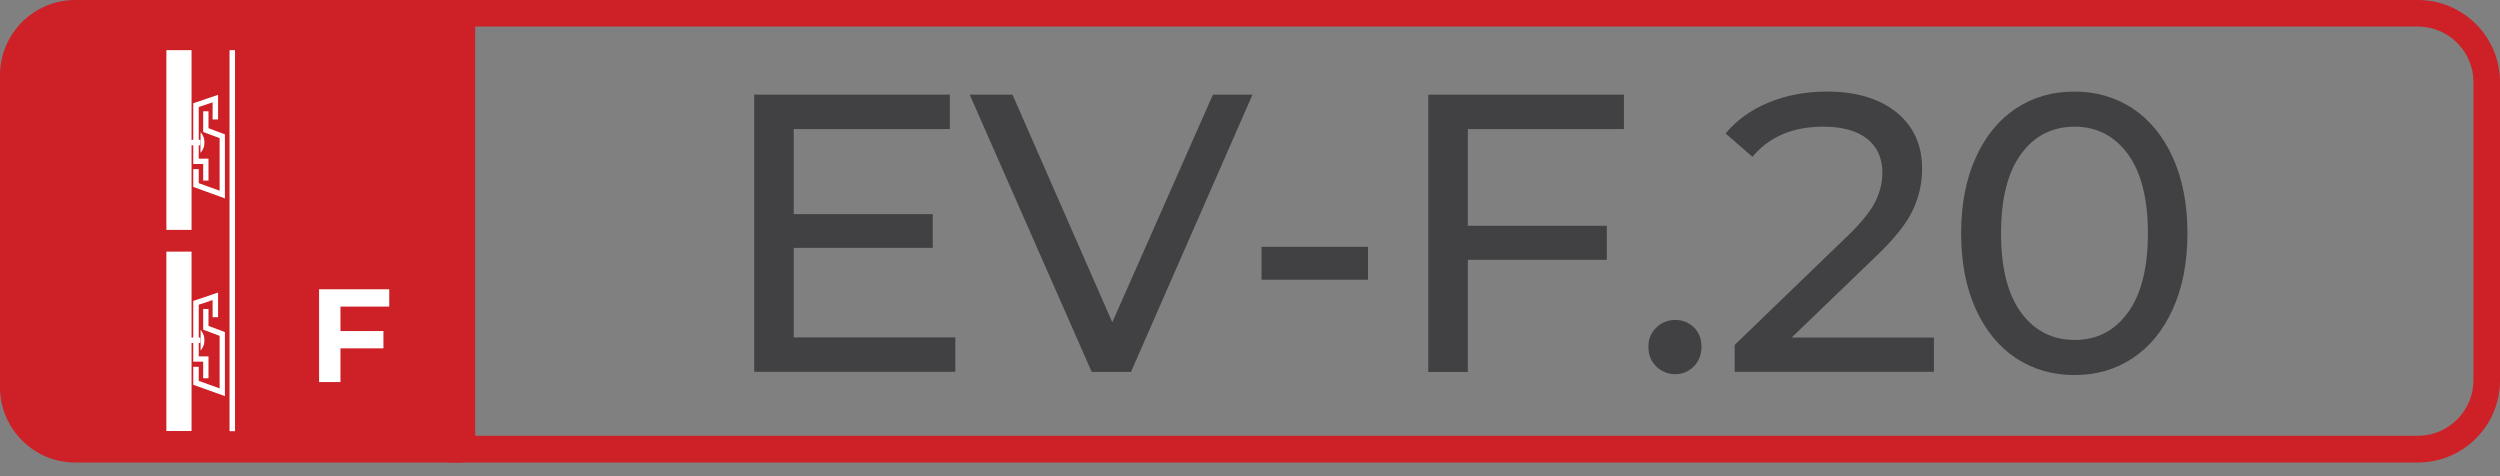 <?xml version="1.0" encoding="UTF-8"?><svg id="Layer_1" xmlns="http://www.w3.org/2000/svg" viewBox="0 0 146.05 27.81"><rect x="0" y="0" width="146.05" height="27.81" fill="#808080" stroke="none"/><defs><style>.cls-1{fill:#fff;}.cls-2{fill:#cd2027;}.cls-3{fill:#414042;}</style></defs><path class="cls-2" d="M141.25,1.55c1.79,0,3.25,1.46,3.25,3.25V22.21c0,1.79-1.46,3.25-3.25,3.25H27.76V1.55h113.48m0-1.55H26.22V27.02h115.03c2.65,0,4.8-2.15,4.8-4.8V4.8c0-2.65-2.15-4.8-4.8-4.8h0Z"/><g><path class="cls-3" d="M55.81,19.71v2.01h-11.75V5.53h11.43v2.01h-9.12v4.97h8.12v1.97h-8.12v5.23h9.44Z"/><path class="cls-3" d="M73.17,5.53l-7.1,16.2h-2.29l-7.13-16.2h2.5l5.83,13.3,5.88-13.3h2.31Z"/><path class="cls-3" d="M73.7,14.42h6.22v1.92h-6.22v-1.92Z"/><path class="cls-3" d="M85.75,7.54v5.65h8.12v1.99h-8.12v6.55h-2.31V5.53h11.43v2.01h-9.12Z"/><path class="cls-3" d="M96.76,21.41c-.31-.3-.46-.68-.46-1.15s.15-.82,.46-1.12c.31-.3,.68-.45,1.11-.45s.79,.15,1.09,.44,.44,.67,.44,1.13-.15,.84-.45,1.15c-.3,.3-.66,.45-1.08,.45s-.8-.15-1.11-.45Z"/><path class="cls-3" d="M112.98,19.71v2.01h-11.64v-1.57l6.59-6.36c.8-.77,1.34-1.44,1.62-2,.28-.56,.42-1.13,.42-1.7,0-.85-.3-1.51-.89-1.98-.59-.47-1.45-.71-2.56-.71-1.79,0-3.17,.59-4.14,1.76l-1.57-1.36c.63-.77,1.46-1.37,2.49-1.8,1.03-.43,2.17-.65,3.44-.65,1.7,0,3.05,.41,4.05,1.21,1,.81,1.5,1.91,1.5,3.3,0,.86-.19,1.68-.56,2.45-.37,.77-1.07,1.65-2.11,2.64l-4.95,4.77h8.31Z"/><path class="cls-3" d="M117.78,20.93c-.99-.66-1.78-1.61-2.35-2.86-.57-1.25-.86-2.73-.86-4.44s.29-3.19,.86-4.44c.57-1.25,1.35-2.2,2.35-2.86,1-.66,2.13-.98,3.41-.98s2.39,.33,3.39,.98c1,.66,1.78,1.61,2.35,2.86,.57,1.25,.86,2.73,.86,4.44s-.29,3.19-.86,4.44c-.57,1.25-1.35,2.2-2.35,2.86s-2.12,.98-3.39,.98-2.42-.33-3.41-.98Zm6.53-2.67c.78-1.06,1.17-2.61,1.17-4.63s-.39-3.56-1.17-4.63c-.78-1.06-1.82-1.6-3.11-1.6s-2.36,.53-3.13,1.6c-.78,1.06-1.17,2.61-1.17,4.63s.39,3.56,1.17,4.63c.78,1.06,1.82,1.6,3.13,1.6s2.33-.53,3.11-1.6Z"/></g><path class="cls-2" d="M0,0H22.62C25.05,0,27.02,1.97,27.02,4.4V22.62c0,2.43-1.97,4.4-4.4,4.4H0V0H0Z" transform="translate(27.02 27.02) rotate(180)"/><path class="cls-1" d="M19.89,17.91v1.43h2.51v1.01h-2.51v1.97h-1.25v-5.42h4.1v1.01h-2.84Z"/><g><rect class="cls-1" x="9.72" y="2.93" width="1.47" height="10.5"/><rect class="cls-1" x="9.72" y="14.7" width="1.47" height="10.48"/><polygon class="cls-1" points="12.18 10.55 11.87 10.55 11.87 9.58 11.29 9.58 11.29 6.03 12.74 5.54 12.74 6.98 12.42 6.98 12.42 5.98 11.61 6.25 11.61 9.27 12.18 9.27 12.18 10.55"/><polygon class="cls-1" points="13.14 11.59 11.29 10.92 11.29 9.88 11.61 9.88 11.61 10.7 12.83 11.14 12.83 8.07 11.87 7.71 11.87 6.5 12.18 6.5 12.18 7.49 13.14 7.85 13.14 11.59"/><polygon class="cls-1" points="11.71 8.93 11.76 8.87 11.8 8.81 11.84 8.75 11.87 8.68 11.9 8.61 11.92 8.54 11.93 8.47 11.94 8.4 11.94 8.32 11.94 8.25 11.93 8.18 11.92 8.11 11.9 8.04 11.87 7.97 11.84 7.9 11.8 7.83 11.76 7.77 11.72 7.72 11.71 8.93"/><rect class="cls-1" x="10.75" y="8.17" width=".96" height=".32"/><polygon class="cls-1" points="12.18 22.1 11.87 22.1 11.87 21.13 11.29 21.13 11.29 17.58 12.74 17.09 12.74 18.53 12.42 18.53 12.42 17.53 11.61 17.8 11.61 20.82 12.18 20.82 12.18 22.1"/><polygon class="cls-1" points="13.14 23.14 11.29 22.48 11.29 21.43 11.61 21.43 11.61 22.25 12.83 22.69 12.83 19.62 11.87 19.26 11.87 18.05 12.18 18.05 12.18 19.04 13.14 19.4 13.14 23.14"/><polygon class="cls-1" points="11.72 20.48 11.76 20.42 11.8 20.37 11.84 20.3 11.87 20.23 11.9 20.16 11.92 20.09 11.93 20.02 11.94 19.95 11.94 19.88 11.94 19.8 11.93 19.73 11.92 19.66 11.9 19.59 11.87 19.52 11.84 19.45 11.8 19.39 11.76 19.32 11.72 19.27 11.72 20.48"/><rect class="cls-1" x="10.75" y="19.72" width=".96" height=".32"/><rect class="cls-1" x="13.41" y="2.93" width=".32" height="22.26"/></g></svg>